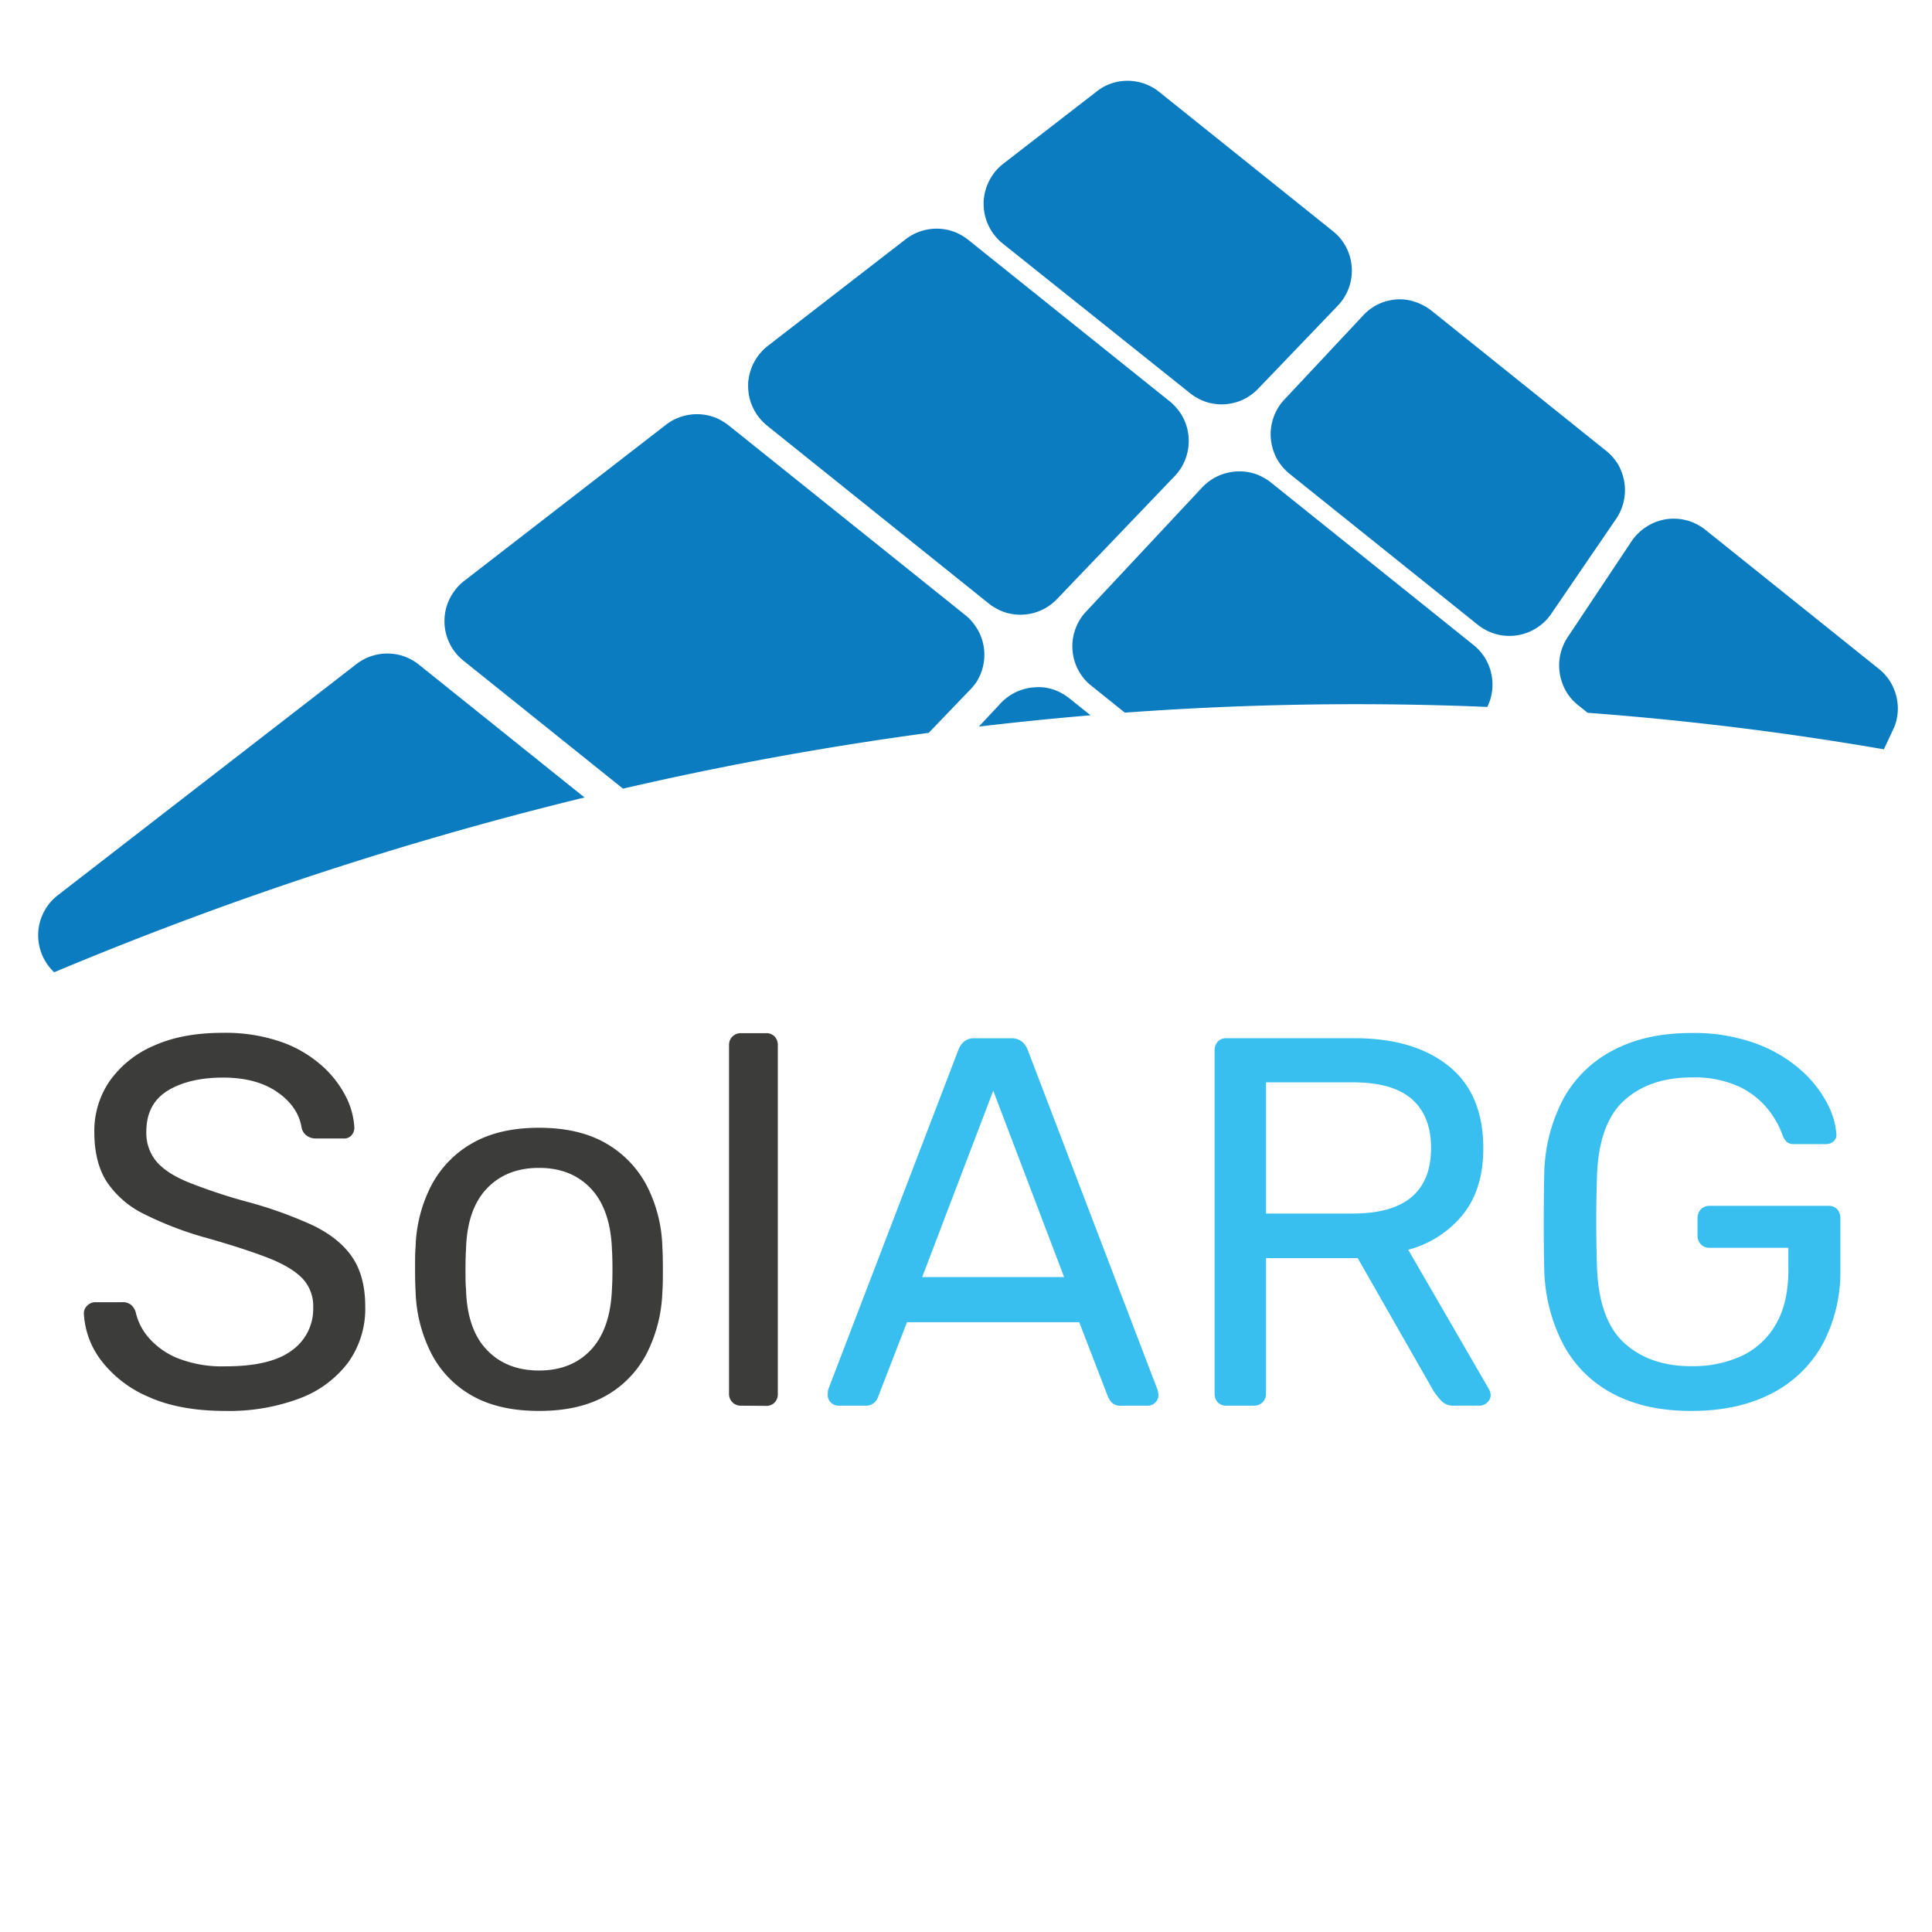<svg xmlns="http://www.w3.org/2000/svg" id="Capa_1" data-name="Capa 1" viewBox="0 0 512 512"><defs><style>.cls-1{fill:#0b7cc0;}.cls-2{fill:#3c3c3b;}.cls-3{fill:#38beef;}</style></defs><path class="cls-1" d="M394.14,187.35q-4.74-.21-9.47-.35a839.07,839.07,0,0,0-86.57,1.86l-8.85-7.1a12.4,12.4,0,0,1-2-1.94,13.3,13.3,0,0,1-2.55-4.86,13.35,13.35,0,0,1-.48-2.73,12.75,12.75,0,0,1,.09-2.76,13.19,13.19,0,0,1,.65-2.69,14.14,14.14,0,0,1,1.76-3.38,11.47,11.47,0,0,1,1.09-1.31l30.76-32.9a13.46,13.46,0,0,1,1.88-1.66,12.63,12.63,0,0,1,2.15-1.29,13.24,13.24,0,0,1,2.35-.86,13.86,13.86,0,0,1,2.47-.42A15,15,0,0,1,330,125a13.7,13.7,0,0,1,2.45.52,13,13,0,0,1,2.31,1,12.59,12.59,0,0,1,2.09,1.38l53.67,43.05a13.17,13.17,0,0,1,3,3.38,11.64,11.64,0,0,1,1,2,11.77,11.77,0,0,1,.68,2.16,13.1,13.1,0,0,1,.31,2.25,13.26,13.26,0,0,1-.08,2.27,14.09,14.09,0,0,1-.45,2.22A14.67,14.67,0,0,1,394.14,187.35Z"></path><path class="cls-1" d="M203.28,112.79a14.23,14.23,0,0,1-3-3.38,14.82,14.82,0,0,1-1.3-2.75,13.61,13.61,0,0,1-.4-1.46,9.38,9.38,0,0,1-.24-1.5,12.73,12.73,0,0,1-.08-1.51c0-.51,0-1,.1-1.52a13,13,0,0,1,.27-1.49,14.23,14.23,0,0,1,.43-1.45c.18-.48.38-1,.6-1.4s.48-.89.75-1.32a15.4,15.4,0,0,1,1.92-2.35c.37-.35.75-.68,1.15-1L240,63.41a12.87,12.87,0,0,1,1.88-1.22,12.45,12.45,0,0,1,2.05-.89,13.73,13.73,0,0,1,2.17-.53,12.89,12.89,0,0,1,2.23-.17,13.9,13.9,0,0,1,2.23.2,12.29,12.29,0,0,1,2.16.58,12.48,12.48,0,0,1,2,.92,13.74,13.74,0,0,1,1.86,1.25L310,106.37a13,13,0,0,1,2,2,12.8,12.8,0,0,1,1.54,2.32A13.47,13.47,0,0,1,315,116a13.7,13.7,0,0,1-.11,2.79,13.36,13.36,0,0,1-.68,2.7A13.1,13.1,0,0,1,313,124a13.55,13.55,0,0,1-1.71,2.19l-31.18,32.57a13.83,13.83,0,0,1-1.87,1.63,12.87,12.87,0,0,1-2.15,1.26,14.21,14.21,0,0,1-2.34.84,14.65,14.65,0,0,1-2.46.39,13.69,13.69,0,0,1-2.48-.07,13.3,13.3,0,0,1-2.43-.52,13.56,13.56,0,0,1-2.29-1,13.11,13.11,0,0,1-2.08-1.37Z"></path><path class="cls-1" d="M265.7,64.51a13.06,13.06,0,0,1-2.13-2.16,12.07,12.07,0,0,1-.88-1.24,14.26,14.26,0,0,1-.72-1.33,12.23,12.23,0,0,1-.57-1.41,15.15,15.15,0,0,1-.42-1.46c-.1-.49-.18-1-.24-1.49s-.07-1-.07-1.52,0-1,.1-1.52a12.58,12.58,0,0,1,.27-1.49,12.27,12.27,0,0,1,.44-1.46,12.14,12.14,0,0,1,.6-1.39,12.39,12.39,0,0,1,.75-1.32,11.62,11.62,0,0,1,.89-1.23,13.55,13.55,0,0,1,2.17-2.11l24.72-19.12A12.87,12.87,0,0,1,292.49,23a13.8,13.8,0,0,1,2.05-.89,13.5,13.5,0,0,1,2.17-.54,14,14,0,0,1,2.24-.16,13.78,13.78,0,0,1,4.39.78,12.77,12.77,0,0,1,2,.92,12.34,12.34,0,0,1,1.86,1.25l46,36.87a14,14,0,0,1,2,1.95,13.82,13.82,0,0,1,1.54,2.33,13.22,13.22,0,0,1,1.48,5.33,12.92,12.92,0,0,1-.1,2.78,13.4,13.4,0,0,1-3.6,7.4l-21.1,22a13.4,13.4,0,0,1-4,2.88,12.43,12.43,0,0,1-2.35.84,12.64,12.64,0,0,1-2.45.39,12.2,12.2,0,0,1-2.49-.07,12.84,12.84,0,0,1-2.43-.52,13.87,13.87,0,0,1-2.29-1,13,13,0,0,1-2.07-1.37Z"></path><path class="cls-1" d="M257.11,182.76l-11,11.46q-8.7,1.16-17.4,2.51Q196.91,201.64,165.1,209l-42.29-33.92c-.39-.32-.77-.66-1.13-1a12.17,12.17,0,0,1-1-1.14,12,12,0,0,1-.87-1.24,10.69,10.69,0,0,1-.73-1.33,13.4,13.4,0,0,1-.57-1.41,13.64,13.64,0,0,1-.41-1.46,12.49,12.49,0,0,1-.24-1.49,11.05,11.05,0,0,1-.07-1.52,12.75,12.75,0,0,1,.09-1.51c.07-.5.15-1,.27-1.5a12.7,12.7,0,0,1,.44-1.45,12.28,12.28,0,0,1,.6-1.4,11.35,11.35,0,0,1,.75-1.31,12,12,0,0,1,.89-1.23,13.55,13.55,0,0,1,1-1.12,13.37,13.37,0,0,1,1.15-1l53.5-41.4a14.39,14.39,0,0,1,1.88-1.22,13.43,13.43,0,0,1,2.06-.88,13.65,13.65,0,0,1,2.16-.54,14,14,0,0,1,2.24-.16,12.84,12.84,0,0,1,2.23.2,13.76,13.76,0,0,1,2.16.57,12.92,12.92,0,0,1,2,.93,14.32,14.32,0,0,1,1.86,1.24L255.81,163a13,13,0,0,1,2,2,14.37,14.37,0,0,1,1.54,2.32,13.57,13.57,0,0,1,1.49,5.33,13.6,13.6,0,0,1-.11,2.78,13.19,13.19,0,0,1-.68,2.7,13.41,13.41,0,0,1-1.21,2.5A13.09,13.09,0,0,1,257.11,182.76Z"></path><path class="cls-1" d="M79.57,233.08c-21.93,7.34-43.75,15.58-65.21,24.58a13.48,13.48,0,0,1-4.23-10.44,13.4,13.4,0,0,1,.45-2.87,13.69,13.69,0,0,1,2.66-5.11,13.68,13.68,0,0,1,2.09-2L94.44,176a14.39,14.39,0,0,1,1.88-1.22,13.68,13.68,0,0,1,4.23-1.43,15.11,15.11,0,0,1,2.23-.16,13.65,13.65,0,0,1,4.39.78,14.32,14.32,0,0,1,2,.92,13.64,13.64,0,0,1,1.85,1.25l43.88,35.2Q117,220.57,79.57,233.08Z"></path><path class="cls-1" d="M289,189.56q-14.81,1.24-29.6,3l5.78-6.18a12.84,12.84,0,0,1,1.87-1.66,13.76,13.76,0,0,1,2.15-1.29,14.17,14.17,0,0,1,2.36-.86,12.74,12.74,0,0,1,2.47-.41,13.18,13.18,0,0,1,2.51,0,13.7,13.7,0,0,1,2.45.52,13,13,0,0,1,2.31,1,13.73,13.73,0,0,1,2.09,1.38Z"></path><path class="cls-1" d="M501.61,193.53l-2.36,5.05c-25.88-4.48-52.16-7.72-78.5-9.68l-2.51-2a17.55,17.55,0,0,1-1.36-1.23,13.66,13.66,0,0,1-1.92-2.57,13.16,13.16,0,0,1-1-2.26,13.51,13.51,0,0,1-.61-2.41,13.49,13.49,0,0,1,.16-5,13,13,0,0,1,.76-2.36,13.26,13.26,0,0,1,1.17-2.2l16.91-25.39a13.05,13.05,0,0,1,1.78-2.14,12.88,12.88,0,0,1,2.17-1.73,13.46,13.46,0,0,1,5.18-2,13.57,13.57,0,0,1,2.78-.14,13.17,13.17,0,0,1,5.34,1.43,13.68,13.68,0,0,1,2.34,1.5l46,36.88a11.78,11.78,0,0,1,1.62,1.54,13.66,13.66,0,0,1,1.35,1.78,13.89,13.89,0,0,1,1,2,13.23,13.23,0,0,1,.69,2.13,13.81,13.81,0,0,1,.32,2.22,12.78,12.78,0,0,1-.05,2.23,13.89,13.89,0,0,1-.42,2.21A13.15,13.15,0,0,1,501.61,193.53Z"></path><path class="cls-1" d="M361.21,83.64a13.27,13.27,0,0,1,4-3,13.09,13.09,0,0,1,2.36-.87,13.7,13.7,0,0,1,2.47-.41,13,13,0,0,1,2.5.06A12.88,12.88,0,0,1,375,80a13.08,13.08,0,0,1,2.32,1,12.54,12.54,0,0,1,2.09,1.37l46.23,37.1a12.94,12.94,0,0,1,1.81,1.74,14,14,0,0,1,1.44,2,14.24,14.24,0,0,1,1,2.28,13.48,13.48,0,0,1,.6,2.43,13.65,13.65,0,0,1-.2,5,12.54,12.54,0,0,1-.79,2.38,12.75,12.75,0,0,1-1.21,2.2l-17.19,25.16a12.84,12.84,0,0,1-1.78,2.11,13.52,13.52,0,0,1-7.33,3.61,14.11,14.11,0,0,1-2.76.12,13.19,13.19,0,0,1-2.72-.44,14.33,14.33,0,0,1-2.58-1,13.74,13.74,0,0,1-2.32-1.5l-49.87-40a13.7,13.7,0,0,1-3.49-4.23,14.18,14.18,0,0,1-1-2.57,13.26,13.26,0,0,1-.48-2.72,12.73,12.73,0,0,1,.09-2.76,13,13,0,0,1,.65-2.69,14.2,14.2,0,0,1,1.73-3.35,13.54,13.54,0,0,1,1.08-1.3Z"></path><path class="cls-2" d="M59.78,373.91q-12.11,0-20.31-3.68a31.11,31.11,0,0,1-12.59-9.6A22.45,22.45,0,0,1,22.22,348a2.76,2.76,0,0,1,.91-2,2.94,2.94,0,0,1,2.15-.9h7.1a3.38,3.38,0,0,1,2.5.83A4.08,4.08,0,0,1,36,347.9a15.43,15.43,0,0,0,3.41,6.61,20.27,20.27,0,0,0,7.65,5.42,32.06,32.06,0,0,0,12.73,2.16q12,0,17.6-4.25A13.45,13.45,0,0,0,83,346.51a10.6,10.6,0,0,0-3-7.86q-3-3-9.11-5.36t-15.86-5.15a91.17,91.17,0,0,1-16.83-6.4,25.13,25.13,0,0,1-9.95-8.62Q25,308,25,300a23.24,23.24,0,0,1,4-13.42,27.41,27.41,0,0,1,11.61-9.39q7.59-3.48,18.44-3.48A45.09,45.09,0,0,1,74.18,276,32.29,32.29,0,0,1,85,282.16a28,28,0,0,1,6.54,8.21,20.55,20.55,0,0,1,2.37,8.56,3.09,3.09,0,0,1-.7,1.88,2.62,2.62,0,0,1-2.22.9H83.57a4.14,4.14,0,0,1-2-.56,3.59,3.59,0,0,1-1.6-2.08c-.56-3.81-2.7-7-6.4-9.6s-8.54-3.9-14.47-3.9-10.92,1.16-14.68,3.48S38.78,295,38.78,299.9a11.77,11.77,0,0,0,2.64,7.86q2.64,3.14,8.35,5.5a147.56,147.56,0,0,0,14.88,5,111,111,0,0,1,18.23,6.46q7.09,3.42,10.5,8.49t3.41,13a24.38,24.38,0,0,1-4.59,14.95,28.61,28.61,0,0,1-12.87,9.46A53.08,53.08,0,0,1,59.78,373.91Z"></path><path class="cls-2" d="M142.84,373.91q-10.58,0-17.67-4a27.1,27.1,0,0,1-10.85-11.2,38.51,38.51,0,0,1-4.18-16.35Q110,340,110,336.28c0-2.45,0-4.43.14-5.91A37.63,37.63,0,0,1,114.39,314a27.71,27.71,0,0,1,10.92-11.13q7.09-4,17.53-4t17.53,4A27.84,27.84,0,0,1,171.29,314a37.76,37.76,0,0,1,4.24,16.42c.09,1.48.14,3.46.14,5.91s0,4.48-.14,6.05a38.66,38.66,0,0,1-4.17,16.35,27.18,27.18,0,0,1-10.86,11.2Q153.41,373.92,142.84,373.91Zm0-10.71q8.63,0,13.77-5.49t5.56-16.07c.09-1.39.14-3.15.14-5.29s-.05-3.89-.14-5.29q-.4-10.56-5.56-16.06t-13.77-5.5q-8.64,0-13.85,5.5t-5.49,16.06c-.09,1.4-.14,3.16-.14,5.29s0,3.9.14,5.29q.27,10.58,5.49,16.07T142.84,363.2Z"></path><path class="cls-2" d="M196.4,372.52a3.08,3.08,0,0,1-3.2-3.2V277a3.08,3.08,0,0,1,3.2-3.2h6.53a3.08,3.08,0,0,1,2.37.9,3.25,3.25,0,0,1,.83,2.3v92.37a3.25,3.25,0,0,1-.83,2.3,3.08,3.08,0,0,1-2.37.9Z"></path><path class="cls-3" d="M222.13,372.52a2.84,2.84,0,0,1-2.78-2.78,9.76,9.76,0,0,1,.14-1.53l34.5-90a5.61,5.61,0,0,1,1.53-2.23,4.42,4.42,0,0,1,2.92-.83h9.46a4.46,4.46,0,0,1,2.85.83,5.28,5.28,0,0,1,1.6,2.23l34.37,90a5,5,0,0,1,.27,1.53,2.66,2.66,0,0,1-.83,1.95,2.7,2.7,0,0,1-2,.83h-7.09a3.18,3.18,0,0,1-2.44-.83,5.24,5.24,0,0,1-1-1.53L286,350.4H240.36l-7.65,19.76a3.3,3.3,0,0,1-1,1.53,3.43,3.43,0,0,1-2.5.83Zm22.26-34.08H282l-18.78-49.39Z"></path><path class="cls-3" d="M325.08,372.52a3.08,3.08,0,0,1-2.37-.9,3.3,3.3,0,0,1-.83-2.3V278.48a3.5,3.5,0,0,1,.83-2.44,3.08,3.08,0,0,1,2.37-.9H359q15.72,0,24.91,7.37t9.18,21.84q0,10.72-5.36,17.46a27.73,27.73,0,0,1-14.54,9.39l21.43,37a3.47,3.47,0,0,1,.42,1.53,2.6,2.6,0,0,1-.91,1.95,2.91,2.91,0,0,1-2,.83h-6.67a4.44,4.44,0,0,1-3.48-1.25,24.68,24.68,0,0,1-2-2.5l-20.17-35.34H335.51v35.89a3.14,3.14,0,0,1-.9,2.3,3.32,3.32,0,0,1-2.44.9Zm10.43-50.92h23q10.42,0,15.58-4.38t5.15-13q0-8.47-5.08-12.93t-15.65-4.46h-23Z"></path><path class="cls-3" d="M448.2,373.91q-12.24,0-20.8-4.59a31.36,31.36,0,0,1-13.07-12.94,45.27,45.27,0,0,1-5.08-19.61q-.15-6.12-.14-13t.14-13.15a44.31,44.31,0,0,1,5.08-19.47,31.51,31.51,0,0,1,13.14-12.8q8.63-4.59,20.73-4.59a47.72,47.72,0,0,1,17.11,2.78,37.57,37.57,0,0,1,11.9,7,30.76,30.76,0,0,1,7,8.83,20.54,20.54,0,0,1,2.44,8.07,2.25,2.25,0,0,1-.7,2,3.17,3.17,0,0,1-2.22.76h-8.21a3,3,0,0,1-2-.56,5.1,5.1,0,0,1-1.18-1.94,23.45,23.45,0,0,0-4.11-7.1,21.88,21.88,0,0,0-7.65-5.77,28.59,28.59,0,0,0-12.31-2.3q-11,0-17.74,6t-7.3,19.76q-.42,12.39,0,24.76.55,13.92,7.37,20t17.81,6a30.72,30.72,0,0,0,13.15-2.71A20.56,20.56,0,0,0,470.6,351q3.33-5.7,3.34-14.47v-5.84H453.07a3.1,3.1,0,0,1-2.3-.91,3.28,3.28,0,0,1-.9-2.43v-4.45a3.32,3.32,0,0,1,.9-2.44,3.14,3.14,0,0,1,2.3-.9h31.44a3.08,3.08,0,0,1,2.37.9,3.5,3.5,0,0,1,.83,2.44v13.35a40.67,40.67,0,0,1-4.66,19.9,32,32,0,0,1-13.56,13.14Q460.58,373.92,448.2,373.91Z"></path></svg>